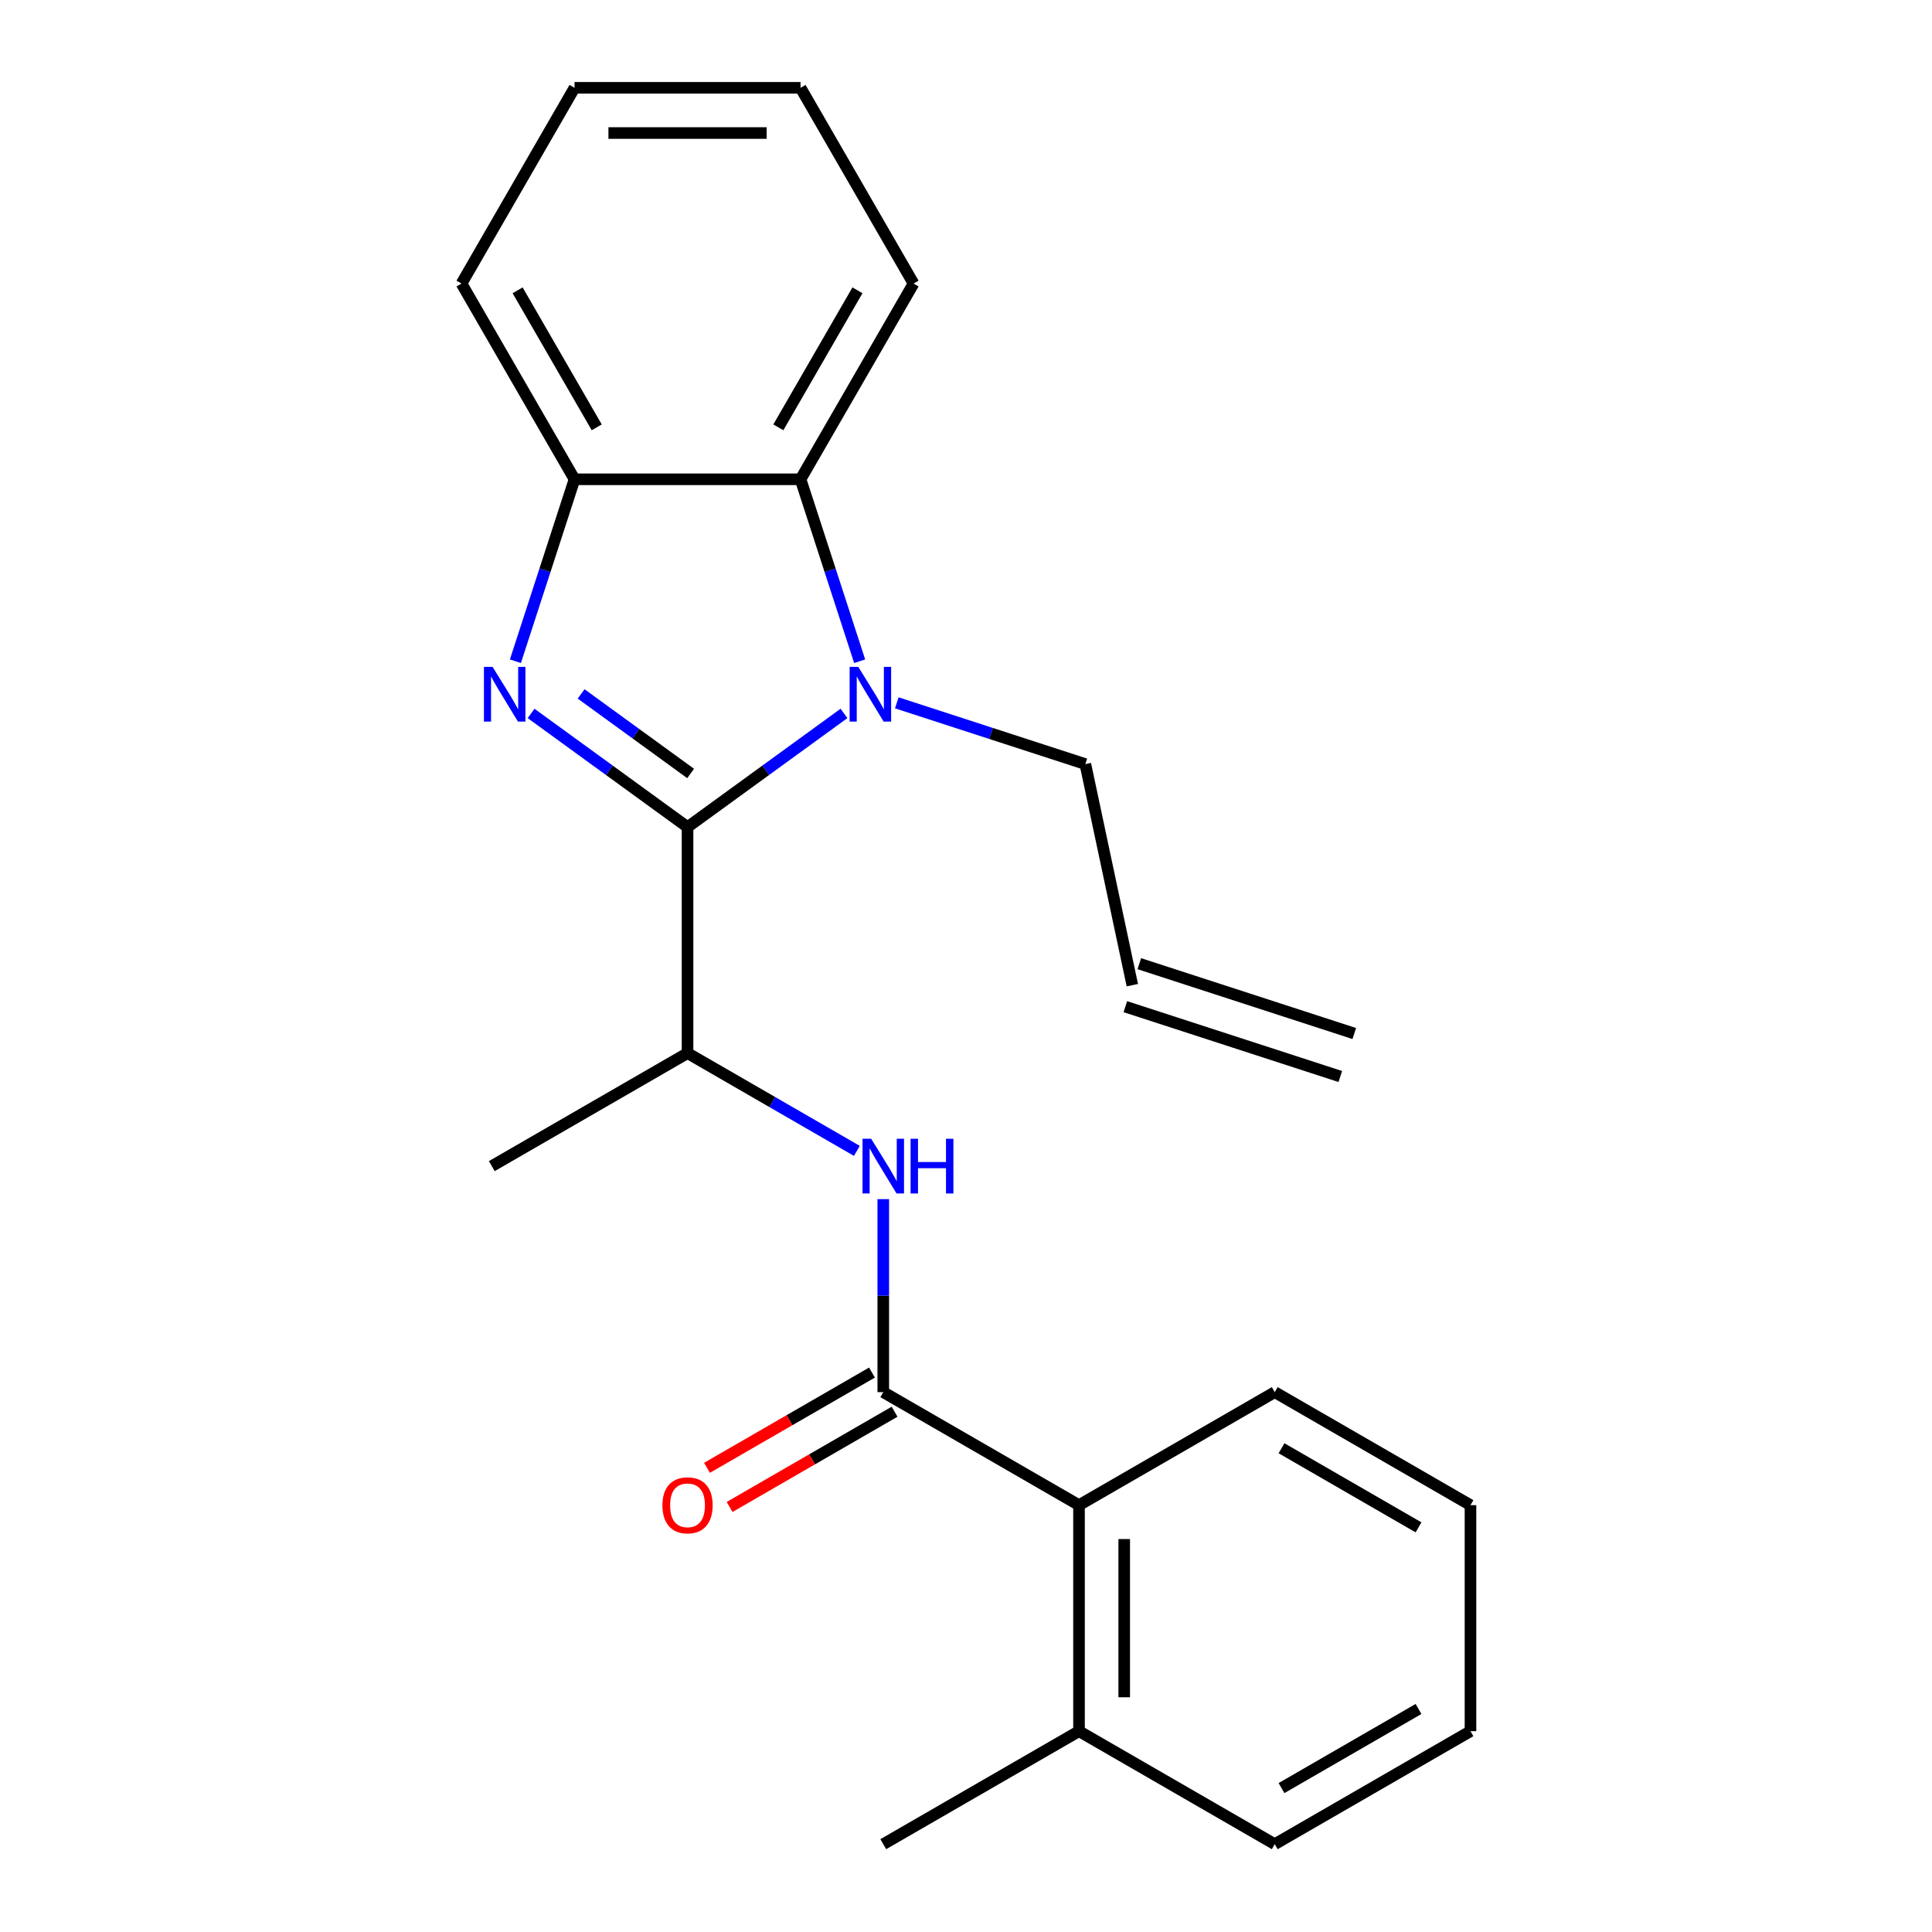 <?xml version='1.0' encoding='iso-8859-1'?>
<svg version='1.1' baseProfile='full'
              xmlns='http://www.w3.org/2000/svg'
                      xmlns:rdkit='http://www.rdkit.org/xml'
                      xmlns:xlink='http://www.w3.org/1999/xlink'
                  xml:space='preserve'
width='1000px' height='1000px' viewBox='0 0 1000 1000'>
<!-- END OF HEADER -->
<rect style='opacity:1.0;fill:#FFFFFF;stroke:none' width='1000' height='1000' x='0' y='0'> </rect>
<path class='bond-0' d='M 355.866,428.105 L 315.377,398.688' style='fill:none;fill-rule:evenodd;stroke:#000000;stroke-width:6px;stroke-linecap:butt;stroke-linejoin:miter;stroke-opacity:1' />
<path class='bond-0' d='M 315.377,398.688 L 274.887,369.27' style='fill:none;fill-rule:evenodd;stroke:#0000FF;stroke-width:6px;stroke-linecap:butt;stroke-linejoin:miter;stroke-opacity:1' />
<path class='bond-0' d='M 357.472,400.351 L 329.129,379.759' style='fill:none;fill-rule:evenodd;stroke:#000000;stroke-width:6px;stroke-linecap:butt;stroke-linejoin:miter;stroke-opacity:1' />
<path class='bond-0' d='M 329.129,379.759 L 300.786,359.167' style='fill:none;fill-rule:evenodd;stroke:#0000FF;stroke-width:6px;stroke-linecap:butt;stroke-linejoin:miter;stroke-opacity:1' />
<path class='bond-1' d='M 355.866,428.105 L 396.356,398.688' style='fill:none;fill-rule:evenodd;stroke:#000000;stroke-width:6px;stroke-linecap:butt;stroke-linejoin:miter;stroke-opacity:1' />
<path class='bond-1' d='M 396.356,398.688 L 436.846,369.27' style='fill:none;fill-rule:evenodd;stroke:#0000FF;stroke-width:6px;stroke-linecap:butt;stroke-linejoin:miter;stroke-opacity:1' />
<path class='bond-6' d='M 355.866,428.105 L 355.866,545.092' style='fill:none;fill-rule:evenodd;stroke:#000000;stroke-width:6px;stroke-linecap:butt;stroke-linejoin:miter;stroke-opacity:1' />
<path class='bond-4' d='M 266.773,342.258 L 282.073,295.17' style='fill:none;fill-rule:evenodd;stroke:#0000FF;stroke-width:6px;stroke-linecap:butt;stroke-linejoin:miter;stroke-opacity:1' />
<path class='bond-4' d='M 282.073,295.17 L 297.373,248.081' style='fill:none;fill-rule:evenodd;stroke:#000000;stroke-width:6px;stroke-linecap:butt;stroke-linejoin:miter;stroke-opacity:1' />
<path class='bond-3' d='M 444.96,342.258 L 429.66,295.17' style='fill:none;fill-rule:evenodd;stroke:#0000FF;stroke-width:6px;stroke-linecap:butt;stroke-linejoin:miter;stroke-opacity:1' />
<path class='bond-3' d='M 429.66,295.17 L 414.36,248.081' style='fill:none;fill-rule:evenodd;stroke:#000000;stroke-width:6px;stroke-linecap:butt;stroke-linejoin:miter;stroke-opacity:1' />
<path class='bond-10' d='M 464.175,363.782 L 512.973,379.638' style='fill:none;fill-rule:evenodd;stroke:#0000FF;stroke-width:6px;stroke-linecap:butt;stroke-linejoin:miter;stroke-opacity:1' />
<path class='bond-10' d='M 512.973,379.638 L 561.772,395.493' style='fill:none;fill-rule:evenodd;stroke:#000000;stroke-width:6px;stroke-linecap:butt;stroke-linejoin:miter;stroke-opacity:1' />
<path class='bond-2' d='M 457.18,720.572 L 457.18,670.621' style='fill:none;fill-rule:evenodd;stroke:#000000;stroke-width:6px;stroke-linecap:butt;stroke-linejoin:miter;stroke-opacity:1' />
<path class='bond-2' d='M 457.18,670.621 L 457.18,620.67' style='fill:none;fill-rule:evenodd;stroke:#0000FF;stroke-width:6px;stroke-linecap:butt;stroke-linejoin:miter;stroke-opacity:1' />
<path class='bond-7' d='M 457.18,720.572 L 558.493,779.065' style='fill:none;fill-rule:evenodd;stroke:#000000;stroke-width:6px;stroke-linecap:butt;stroke-linejoin:miter;stroke-opacity:1' />
<path class='bond-8' d='M 451.331,710.441 L 408.636,735.09' style='fill:none;fill-rule:evenodd;stroke:#000000;stroke-width:6px;stroke-linecap:butt;stroke-linejoin:miter;stroke-opacity:1' />
<path class='bond-8' d='M 408.636,735.09 L 365.942,759.74' style='fill:none;fill-rule:evenodd;stroke:#FF0000;stroke-width:6px;stroke-linecap:butt;stroke-linejoin:miter;stroke-opacity:1' />
<path class='bond-8' d='M 463.029,730.703 L 420.335,755.353' style='fill:none;fill-rule:evenodd;stroke:#000000;stroke-width:6px;stroke-linecap:butt;stroke-linejoin:miter;stroke-opacity:1' />
<path class='bond-8' d='M 420.335,755.353 L 377.64,780.003' style='fill:none;fill-rule:evenodd;stroke:#FF0000;stroke-width:6px;stroke-linecap:butt;stroke-linejoin:miter;stroke-opacity:1' />
<path class='bond-13' d='M 414.36,248.081 L 472.853,146.768' style='fill:none;fill-rule:evenodd;stroke:#000000;stroke-width:6px;stroke-linecap:butt;stroke-linejoin:miter;stroke-opacity:1' />
<path class='bond-13' d='M 402.871,221.186 L 443.816,150.266' style='fill:none;fill-rule:evenodd;stroke:#000000;stroke-width:6px;stroke-linecap:butt;stroke-linejoin:miter;stroke-opacity:1' />
<path class='bond-23' d='M 414.36,248.081 L 297.373,248.081' style='fill:none;fill-rule:evenodd;stroke:#000000;stroke-width:6px;stroke-linecap:butt;stroke-linejoin:miter;stroke-opacity:1' />
<path class='bond-14' d='M 297.373,248.081 L 238.88,146.768' style='fill:none;fill-rule:evenodd;stroke:#000000;stroke-width:6px;stroke-linecap:butt;stroke-linejoin:miter;stroke-opacity:1' />
<path class='bond-14' d='M 308.862,221.186 L 267.916,150.266' style='fill:none;fill-rule:evenodd;stroke:#000000;stroke-width:6px;stroke-linecap:butt;stroke-linejoin:miter;stroke-opacity:1' />
<path class='bond-5' d='M 443.515,595.696 L 399.691,570.394' style='fill:none;fill-rule:evenodd;stroke:#0000FF;stroke-width:6px;stroke-linecap:butt;stroke-linejoin:miter;stroke-opacity:1' />
<path class='bond-5' d='M 399.691,570.394 L 355.866,545.092' style='fill:none;fill-rule:evenodd;stroke:#000000;stroke-width:6px;stroke-linecap:butt;stroke-linejoin:miter;stroke-opacity:1' />
<path class='bond-15' d='M 355.866,545.092 L 254.553,603.585' style='fill:none;fill-rule:evenodd;stroke:#000000;stroke-width:6px;stroke-linecap:butt;stroke-linejoin:miter;stroke-opacity:1' />
<path class='bond-9' d='M 558.493,779.065 L 558.493,896.052' style='fill:none;fill-rule:evenodd;stroke:#000000;stroke-width:6px;stroke-linecap:butt;stroke-linejoin:miter;stroke-opacity:1' />
<path class='bond-9' d='M 581.891,796.613 L 581.891,878.504' style='fill:none;fill-rule:evenodd;stroke:#000000;stroke-width:6px;stroke-linecap:butt;stroke-linejoin:miter;stroke-opacity:1' />
<path class='bond-16' d='M 558.493,779.065 L 659.807,720.572' style='fill:none;fill-rule:evenodd;stroke:#000000;stroke-width:6px;stroke-linecap:butt;stroke-linejoin:miter;stroke-opacity:1' />
<path class='bond-17' d='M 558.493,896.052 L 457.18,954.545' style='fill:none;fill-rule:evenodd;stroke:#000000;stroke-width:6px;stroke-linecap:butt;stroke-linejoin:miter;stroke-opacity:1' />
<path class='bond-18' d='M 558.493,896.052 L 659.807,954.545' style='fill:none;fill-rule:evenodd;stroke:#000000;stroke-width:6px;stroke-linecap:butt;stroke-linejoin:miter;stroke-opacity:1' />
<path class='bond-11' d='M 561.772,395.493 L 586.095,509.923' style='fill:none;fill-rule:evenodd;stroke:#000000;stroke-width:6px;stroke-linecap:butt;stroke-linejoin:miter;stroke-opacity:1' />
<path class='bond-12' d='M 582.479,521.05 L 693.74,557.2' style='fill:none;fill-rule:evenodd;stroke:#000000;stroke-width:6px;stroke-linecap:butt;stroke-linejoin:miter;stroke-opacity:1' />
<path class='bond-12' d='M 589.71,498.797 L 700.971,534.948' style='fill:none;fill-rule:evenodd;stroke:#000000;stroke-width:6px;stroke-linecap:butt;stroke-linejoin:miter;stroke-opacity:1' />
<path class='bond-19' d='M 472.853,146.768 L 414.36,45.455' style='fill:none;fill-rule:evenodd;stroke:#000000;stroke-width:6px;stroke-linecap:butt;stroke-linejoin:miter;stroke-opacity:1' />
<path class='bond-20' d='M 238.88,146.768 L 297.373,45.455' style='fill:none;fill-rule:evenodd;stroke:#000000;stroke-width:6px;stroke-linecap:butt;stroke-linejoin:miter;stroke-opacity:1' />
<path class='bond-21' d='M 659.807,720.572 L 761.12,779.065' style='fill:none;fill-rule:evenodd;stroke:#000000;stroke-width:6px;stroke-linecap:butt;stroke-linejoin:miter;stroke-opacity:1' />
<path class='bond-21' d='M 663.305,749.609 L 734.225,790.554' style='fill:none;fill-rule:evenodd;stroke:#000000;stroke-width:6px;stroke-linecap:butt;stroke-linejoin:miter;stroke-opacity:1' />
<path class='bond-25' d='M 659.807,954.545 L 761.12,896.052' style='fill:none;fill-rule:evenodd;stroke:#000000;stroke-width:6px;stroke-linecap:butt;stroke-linejoin:miter;stroke-opacity:1' />
<path class='bond-25' d='M 663.305,925.509 L 734.225,884.563' style='fill:none;fill-rule:evenodd;stroke:#000000;stroke-width:6px;stroke-linecap:butt;stroke-linejoin:miter;stroke-opacity:1' />
<path class='bond-24' d='M 414.36,45.455 L 297.373,45.455' style='fill:none;fill-rule:evenodd;stroke:#000000;stroke-width:6px;stroke-linecap:butt;stroke-linejoin:miter;stroke-opacity:1' />
<path class='bond-24' d='M 396.812,68.852 L 314.921,68.852' style='fill:none;fill-rule:evenodd;stroke:#000000;stroke-width:6px;stroke-linecap:butt;stroke-linejoin:miter;stroke-opacity:1' />
<path class='bond-22' d='M 761.12,779.065 L 761.12,896.052' style='fill:none;fill-rule:evenodd;stroke:#000000;stroke-width:6px;stroke-linecap:butt;stroke-linejoin:miter;stroke-opacity:1' />
<path  class='atom-1' d='M 254.962 345.182
L 264.242 360.182
Q 265.162 361.662, 266.642 364.342
Q 268.122 367.022, 268.202 367.182
L 268.202 345.182
L 271.962 345.182
L 271.962 373.502
L 268.082 373.502
L 258.122 357.102
Q 256.962 355.182, 255.722 352.982
Q 254.522 350.782, 254.162 350.102
L 254.162 373.502
L 250.482 373.502
L 250.482 345.182
L 254.962 345.182
' fill='#0000FF'/>
<path  class='atom-2' d='M 444.251 345.182
L 453.531 360.182
Q 454.451 361.662, 455.931 364.342
Q 457.411 367.022, 457.491 367.182
L 457.491 345.182
L 461.251 345.182
L 461.251 373.502
L 457.371 373.502
L 447.411 357.102
Q 446.251 355.182, 445.011 352.982
Q 443.811 350.782, 443.451 350.102
L 443.451 373.502
L 439.771 373.502
L 439.771 345.182
L 444.251 345.182
' fill='#0000FF'/>
<path  class='atom-6' d='M 450.92 589.425
L 460.2 604.425
Q 461.12 605.905, 462.6 608.585
Q 464.08 611.265, 464.16 611.425
L 464.16 589.425
L 467.92 589.425
L 467.92 617.745
L 464.04 617.745
L 454.08 601.345
Q 452.92 599.425, 451.68 597.225
Q 450.48 595.025, 450.12 594.345
L 450.12 617.745
L 446.44 617.745
L 446.44 589.425
L 450.92 589.425
' fill='#0000FF'/>
<path  class='atom-6' d='M 471.32 589.425
L 475.16 589.425
L 475.16 601.465
L 489.64 601.465
L 489.64 589.425
L 493.48 589.425
L 493.48 617.745
L 489.64 617.745
L 489.64 604.665
L 475.16 604.665
L 475.16 617.745
L 471.32 617.745
L 471.32 589.425
' fill='#0000FF'/>
<path  class='atom-9' d='M 342.866 779.145
Q 342.866 772.345, 346.226 768.545
Q 349.586 764.745, 355.866 764.745
Q 362.146 764.745, 365.506 768.545
Q 368.866 772.345, 368.866 779.145
Q 368.866 786.025, 365.466 789.945
Q 362.066 793.825, 355.866 793.825
Q 349.626 793.825, 346.226 789.945
Q 342.866 786.065, 342.866 779.145
M 355.866 790.625
Q 360.186 790.625, 362.506 787.745
Q 364.866 784.825, 364.866 779.145
Q 364.866 773.585, 362.506 770.785
Q 360.186 767.945, 355.866 767.945
Q 351.546 767.945, 349.186 770.745
Q 346.866 773.545, 346.866 779.145
Q 346.866 784.865, 349.186 787.745
Q 351.546 790.625, 355.866 790.625
' fill='#FF0000'/>
</svg>

